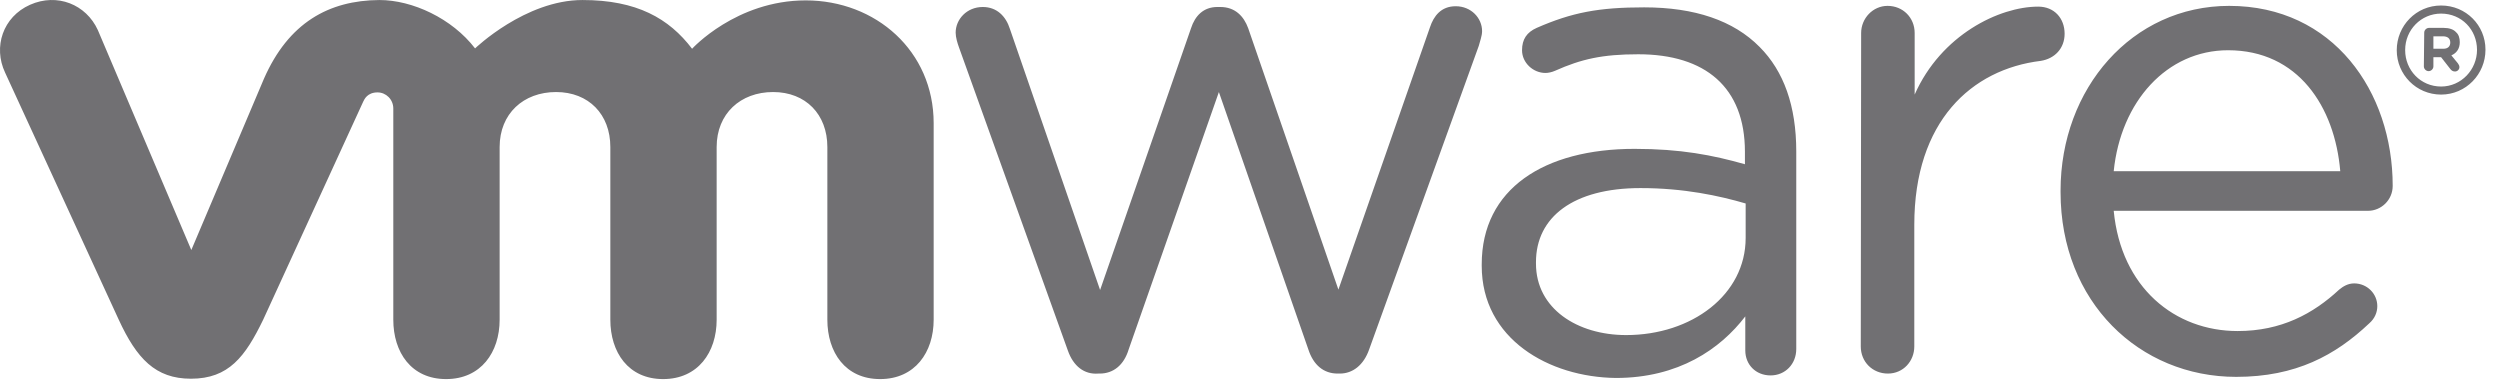 <svg width="103" height="16" viewBox="0 0 103 16" fill="none" xmlns="http://www.w3.org/2000/svg">
<path d="M43.995 14.44L39.509 1.949C39.449 1.783 39.373 1.541 39.373 1.345C39.373 0.801 39.827 0.288 40.491 0.288C41.065 0.288 41.443 0.665 41.609 1.194L45.324 11.948L49.07 1.164C49.236 0.65 49.583 0.288 50.157 0.288H50.278C50.882 0.288 51.245 0.665 51.426 1.164L55.142 11.932L58.917 1.118C59.068 0.665 59.37 0.257 59.975 0.257C60.609 0.257 61.062 0.741 61.062 1.284C61.062 1.481 60.971 1.707 60.926 1.889L56.41 14.394C56.184 15.044 55.73 15.391 55.202 15.391H55.111C54.537 15.391 54.114 15.044 53.903 14.394L50.218 3.792L46.502 14.394C46.306 15.044 45.868 15.391 45.309 15.391H45.249C44.675 15.437 44.222 15.089 43.995 14.44ZM76.679 1.36C76.679 0.756 77.162 0.242 77.767 0.242C78.401 0.242 78.884 0.726 78.884 1.36V3.897C79.972 1.436 82.373 0.273 83.974 0.273C84.639 0.273 85.062 0.756 85.062 1.39C85.062 1.994 84.654 2.417 84.08 2.508C81.225 2.855 78.869 5 78.869 9.259V14.274C78.869 14.878 78.416 15.391 77.782 15.391C77.147 15.391 76.664 14.908 76.664 14.274L76.679 1.36ZM92.13 15.527C88.143 15.527 84.895 12.446 84.895 7.915V7.855C84.895 3.641 87.841 0.242 91.843 0.242C96.132 0.242 98.579 3.777 98.579 7.658C98.579 8.247 98.096 8.685 97.567 8.685H87.085C87.388 11.857 89.608 13.639 92.191 13.639C93.988 13.639 95.302 12.929 96.374 11.932C96.54 11.797 96.737 11.676 96.993 11.676C97.522 11.676 97.945 12.099 97.945 12.612C97.945 12.869 97.839 13.126 97.613 13.322C96.223 14.636 94.592 15.527 92.13 15.527ZM96.419 7.054C96.193 4.396 94.683 2.07 91.798 2.07C89.275 2.07 87.373 4.184 87.085 7.054H96.419ZM61.047 10.951V10.89C61.047 7.779 63.615 6.133 67.345 6.133C69.233 6.133 70.562 6.389 71.891 6.767V6.254C71.891 3.595 70.26 2.236 67.496 2.236C66.016 2.236 65.155 2.432 64.068 2.916C63.932 2.976 63.781 3.006 63.675 3.006C63.161 3.006 62.708 2.583 62.708 2.07C62.708 1.617 62.905 1.33 63.312 1.149C64.763 0.514 65.865 0.303 67.738 0.303C69.822 0.303 71.423 0.846 72.496 1.934C73.492 2.931 74.006 4.366 74.006 6.238V14.379C74.006 14.998 73.553 15.467 72.949 15.467C72.329 15.467 71.906 15.014 71.906 14.44V13.035C70.879 14.379 69.158 15.572 66.575 15.572C63.826 15.542 61.047 13.972 61.047 10.951ZM71.921 9.803V8.383C70.834 8.066 69.384 7.749 67.587 7.749C64.823 7.749 63.282 8.942 63.282 10.8V10.86C63.282 12.718 64.989 13.805 66.998 13.805C69.701 13.805 71.921 12.144 71.921 9.803ZM4.031 1.239C3.548 0.182 2.355 -0.301 1.237 0.197C0.119 0.695 -0.289 1.934 0.21 2.991L4.892 13.171C5.632 14.772 6.402 15.603 7.867 15.603C9.423 15.603 10.103 14.697 10.843 13.171C10.843 13.171 14.921 4.275 14.966 4.184C15.011 4.094 15.132 3.807 15.555 3.807C15.902 3.807 16.204 4.094 16.204 4.471V13.171C16.204 14.515 16.945 15.618 18.379 15.618C19.814 15.618 20.585 14.515 20.585 13.171V6.057C20.585 4.683 21.566 3.792 22.91 3.792C24.255 3.792 25.146 4.713 25.146 6.057V13.171C25.146 14.515 25.886 15.618 27.321 15.618C28.756 15.618 29.526 14.515 29.526 13.171V6.057C29.526 4.683 30.508 3.792 31.852 3.792C33.196 3.792 34.087 4.713 34.087 6.057V13.171C34.087 14.515 34.827 15.618 36.262 15.618C37.697 15.618 38.467 14.515 38.467 13.171V5.075C38.467 2.1 36.081 0.016 33.196 0.016C30.326 0.016 28.514 2.009 28.514 2.009C27.562 0.756 26.233 0.001 23.998 0.001C21.642 0.001 19.573 1.994 19.573 1.994C18.621 0.756 16.99 0.001 15.631 0.001C13.546 0.016 11.885 0.937 10.873 3.248L7.882 10.301L4.031 1.239ZM98.746 2.07C98.746 1.058 99.546 0.227 100.573 0.227C101.6 0.227 102.401 1.043 102.401 2.04V2.055C102.401 3.052 101.6 3.897 100.573 3.897C99.546 3.897 98.746 3.067 98.746 2.07ZM102.053 2.055C102.053 1.224 101.419 0.56 100.573 0.56C99.742 0.56 99.093 1.239 99.093 2.055V2.07C99.093 2.885 99.727 3.565 100.573 3.565C101.404 3.565 102.053 2.87 102.053 2.055Z" fill="#717073"/>
<path d="M99.878 1.345C99.878 1.239 99.969 1.149 100.075 1.149H100.679C100.905 1.149 101.087 1.209 101.192 1.33C101.298 1.42 101.343 1.571 101.343 1.738C101.343 2.009 101.207 2.191 100.996 2.281L101.268 2.614C101.298 2.659 101.328 2.704 101.328 2.765C101.328 2.87 101.238 2.946 101.147 2.946C101.056 2.946 100.996 2.901 100.951 2.84L100.573 2.357H100.256V2.734C100.256 2.84 100.165 2.931 100.059 2.931C99.954 2.931 99.863 2.84 99.863 2.734L99.878 1.345ZM100.664 2.009C100.86 2.009 100.951 1.904 100.951 1.753C100.951 1.587 100.845 1.496 100.649 1.496H100.256V2.009H100.664Z" fill="#717073"/>
</svg>
